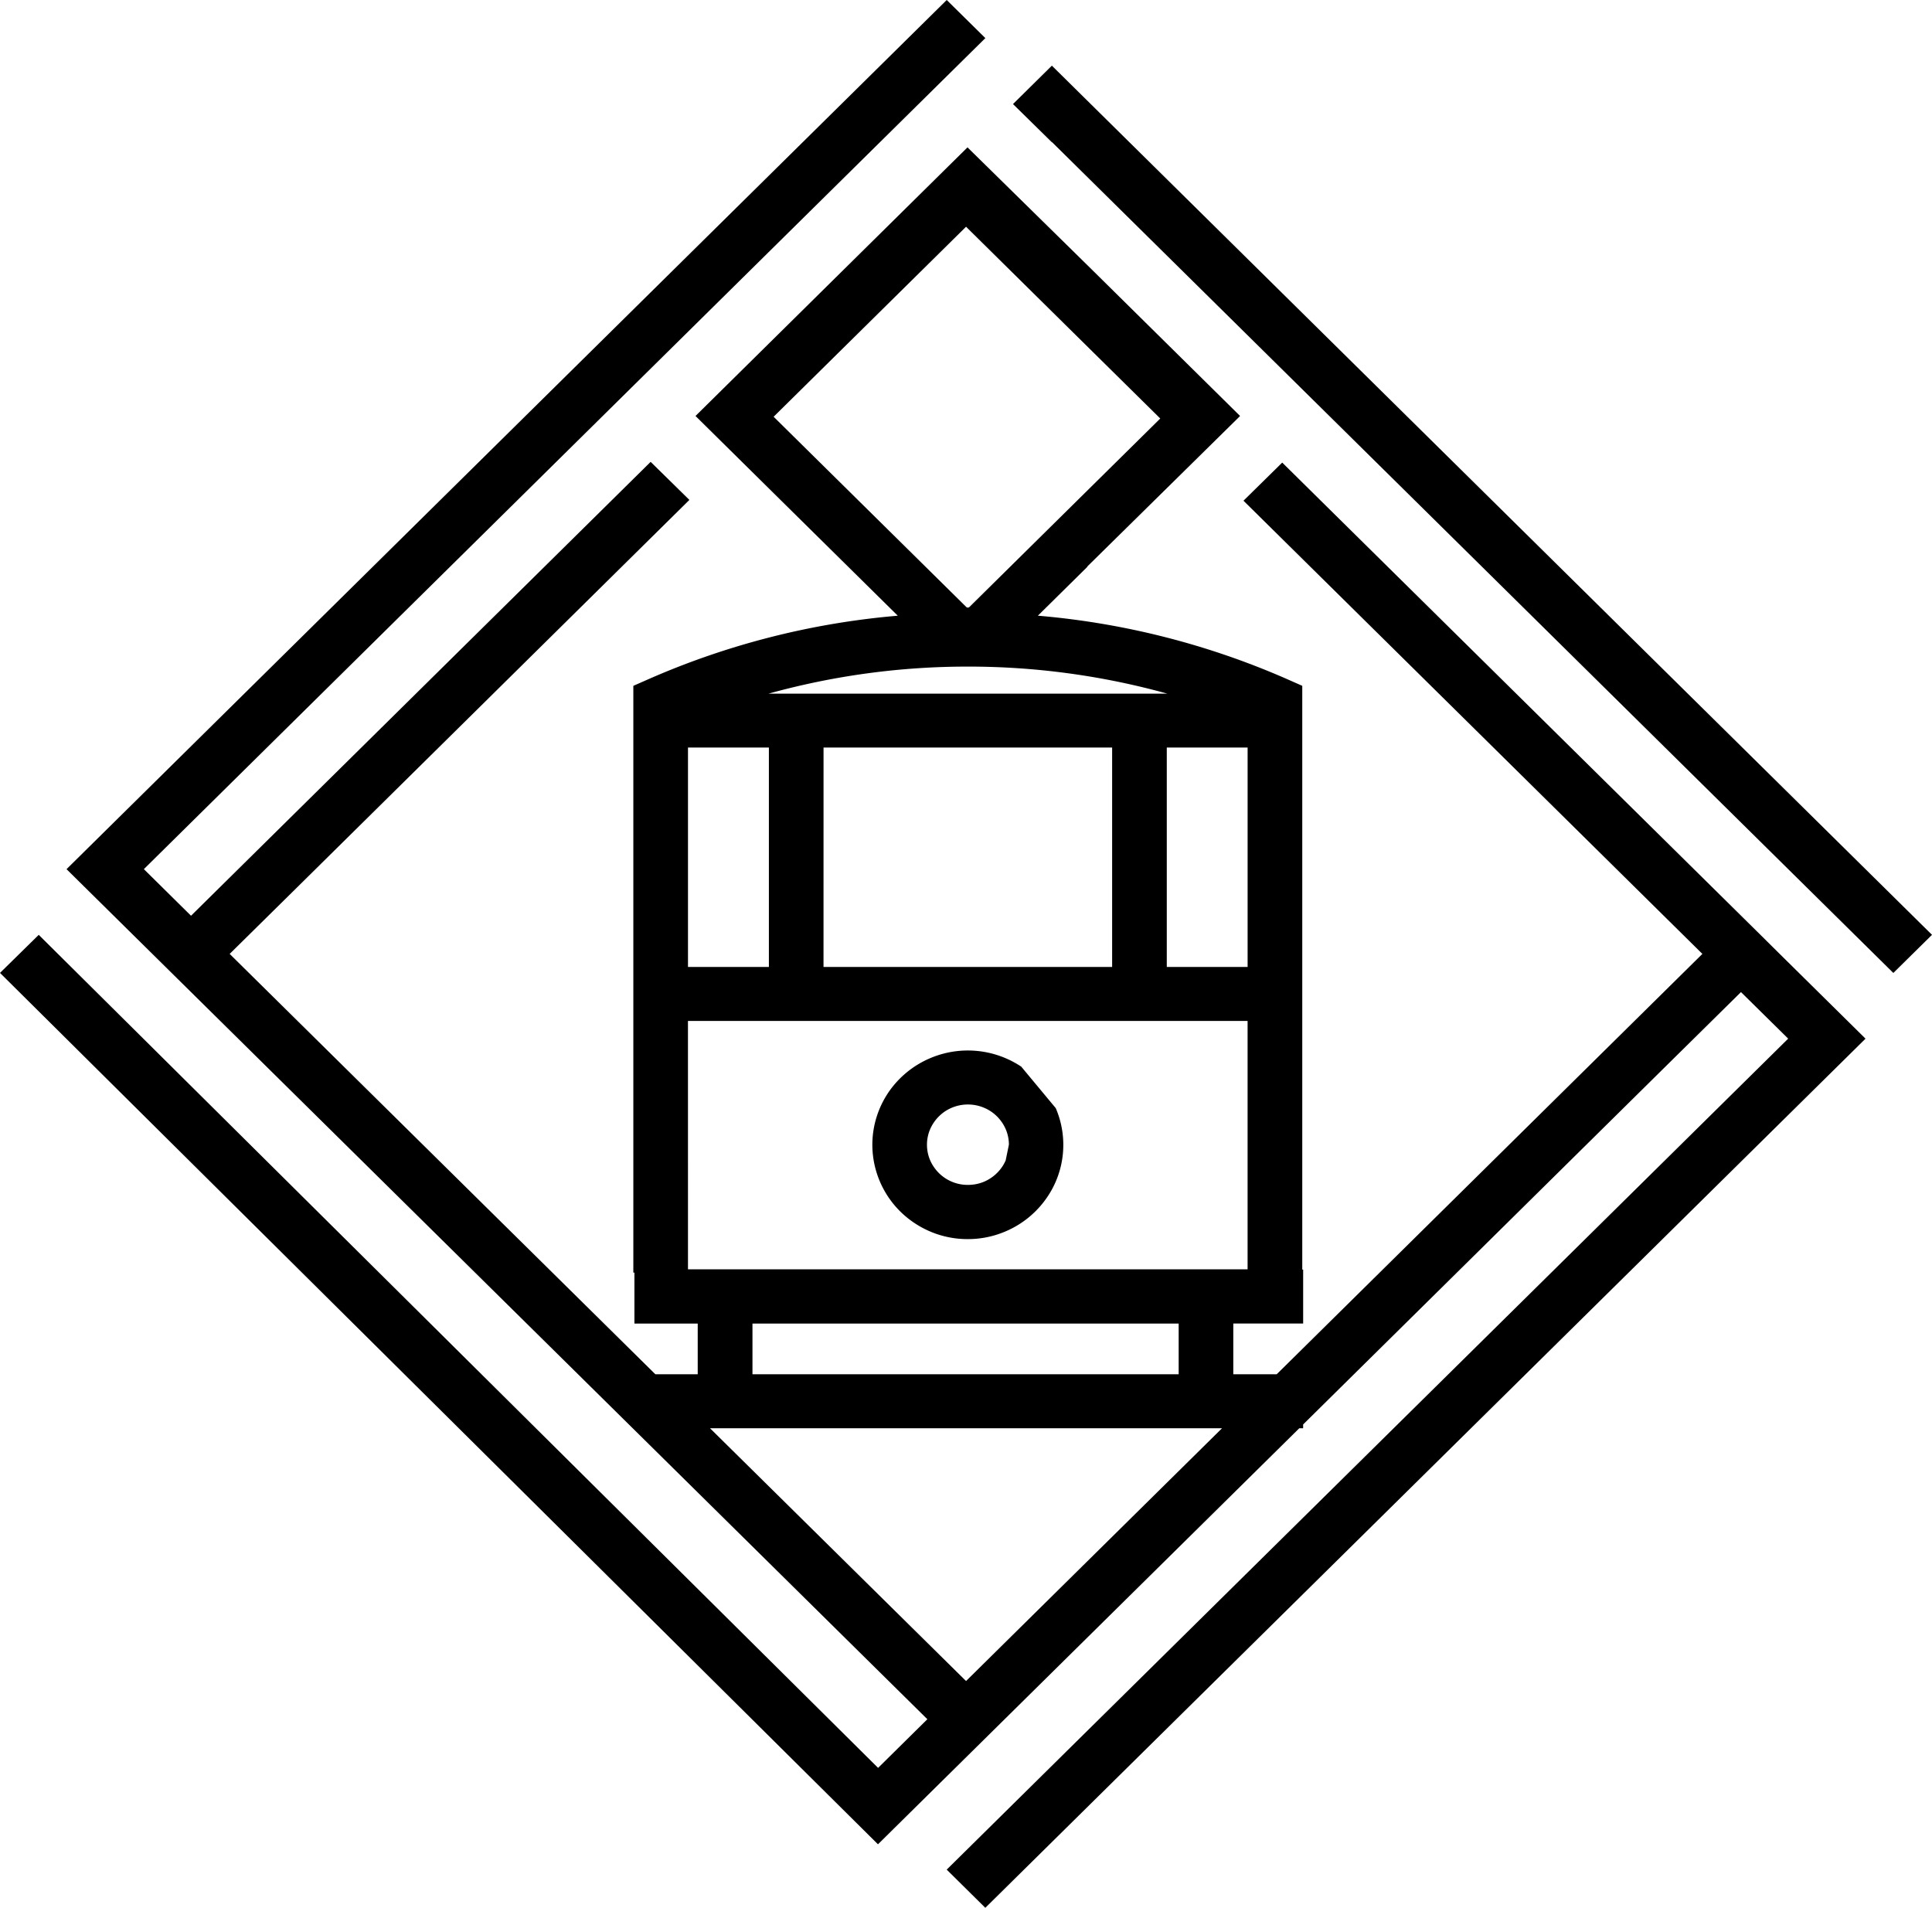 <svg xmlns="http://www.w3.org/2000/svg" width="80" height="79"><path d="M43.55 5.885l-1.604-1.576 1.61-1.59L80 38.71l-1.601 1.579-34.844-34.41zM36.355 76.37L0 40.287l1.604-1.576L36.36 73.206l2.04-2.015-12.84-12.68-22.805-22.52L39.202 0l1.599 1.578L5.957 35.99l1.953 1.93 19.032-18.795 1.604 1.576-16.28 16.08L9.51 39.5l17.627 17.407h1.754v-2.1H26.27v-2.11h-.045V28.4l.672-.296a32.493 32.493 0 0110.278-2.608l-4.872-4.81-3.469-3.427-.034-.034L40.062 6.102l5.121 5.033 6.166 6.09-.106.106-6.224 6.131.013.003-2.056 2.03a32.493 32.493 0 0110.278 2.608l.67.296v24.173h.037v2.234h-2.893v2.101h1.797L70.492 39.5 51.49 20.734l1.604-1.579 19.8 19.553.799.792 3.554 3.51L40.8 79l-1.599-1.581 34.844-34.41-1.955-1.928-2.845 2.807L53.96 58.985v.157h-.159zm-7.867-23.81H51.66V42.276H28.487zm0-12.52h3.35v-9.086h-3.35zm5.612 0h11.951v-9.086h-11.95zm5.98-12.437a30.787 30.787 0 00-8.256 1.12h16.513a30.787 30.787 0 00-8.256-1.12zm-.07-2.47a.06.06 0 00.029.019c.01.005.023.008.037.008a.085.085 0 00.037-.008.1.1 0 00.029-.018l7.902-7.804-5.288-5.221-2.754-2.72-7.968 7.868zm8.304 14.907h3.347v-9.086h-3.347zm-4.598 5.846a3.847 3.847 0 01-.365 3.703A3.942 3.942 0 0141.615 51a3.95 3.95 0 01-1.54.31 3.948 3.948 0 01-2.21-.667 3.895 3.895 0 01-1.743-3.238c0-.805.251-1.56.674-2.182a3.965 3.965 0 011.742-1.414 3.986 3.986 0 013.75.36zM40.002 69.61l10.6-10.468H29.4l7.847 7.748zm-8.844-12.703h17.648v-2.1H31.158zM41.776 47.4a1.62 1.62 0 00-.29-.928 1.682 1.682 0 00-.745-.604 1.722 1.722 0 00-1.608.151 1.72 1.72 0 00-.616.735 1.628 1.628 0 00-.133.646c0 .35.106.664.29.93a1.69 1.69 0 001.406.735c.356 0 .677-.102.948-.284.27-.18.488-.435.615-.732z"/></svg>